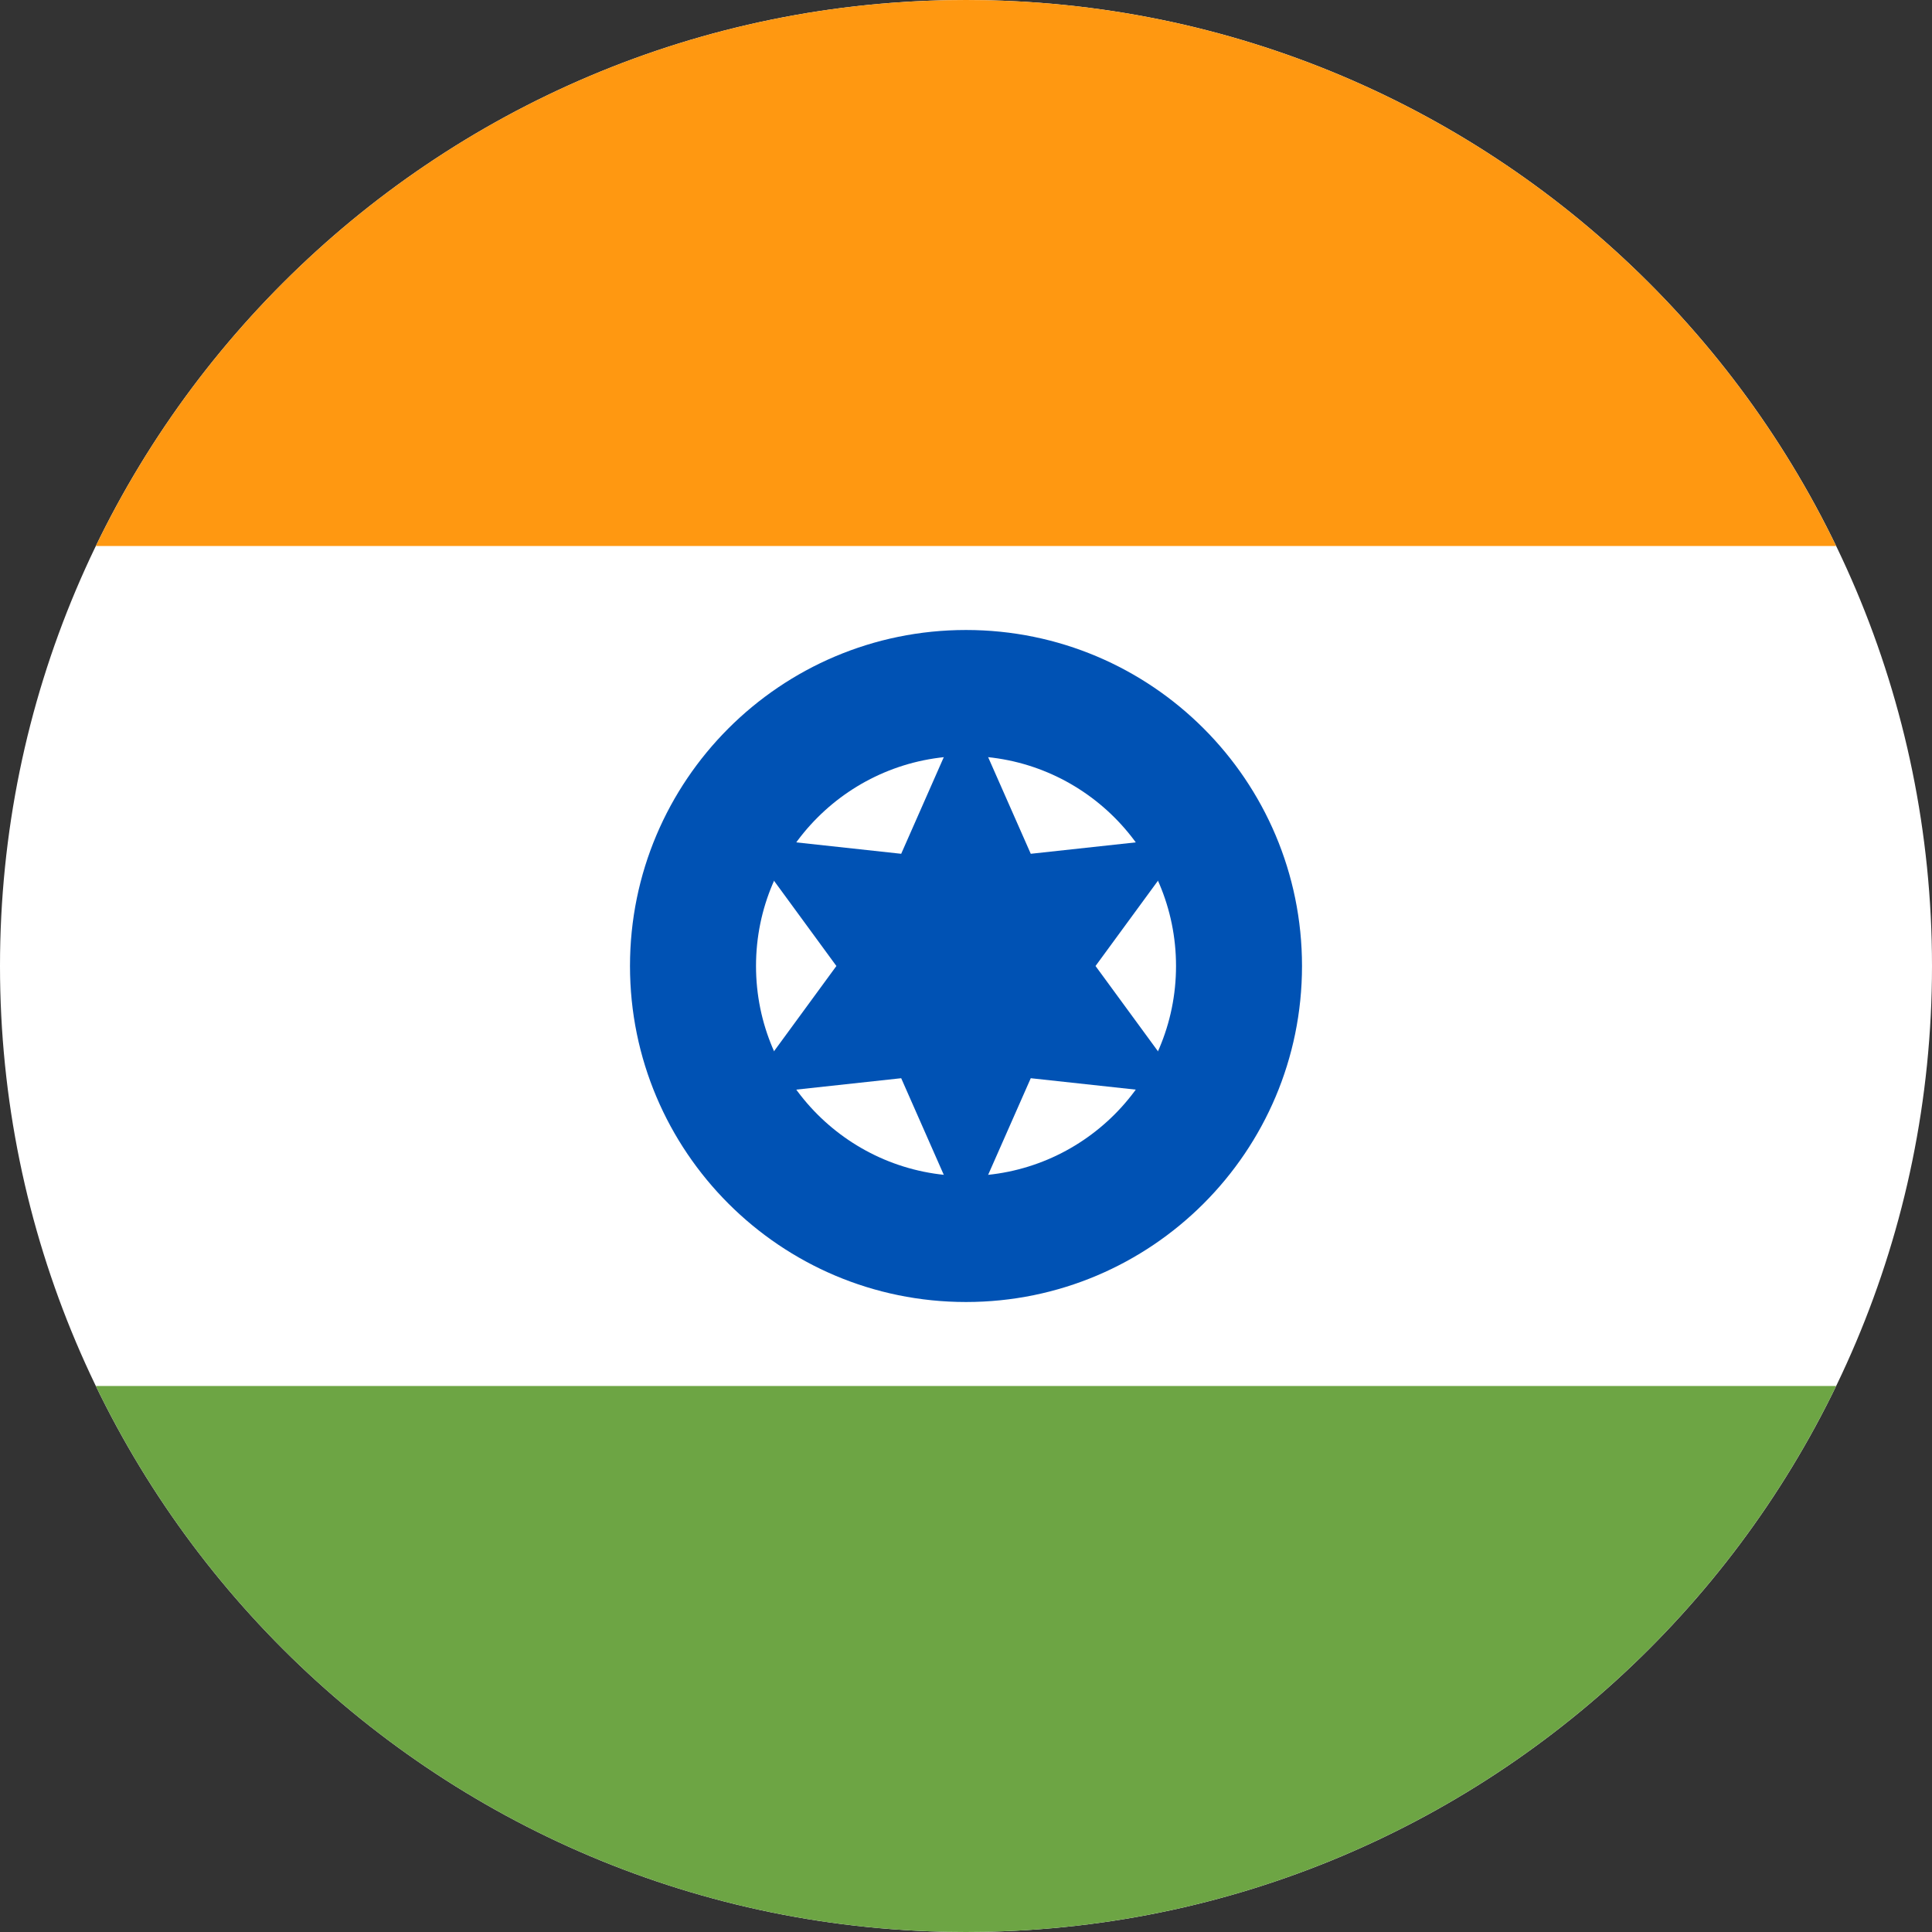 <svg width="48" height="48" viewBox="0 0 48 48" fill="none" xmlns="http://www.w3.org/2000/svg">
<rect x="0" y="0" width="48" height="48" fill="#333333" stroke="none"/>
<g clip-path="url(#clip0_5190_18020)">
<path d="M24 48C37.255 48 48 37.255 48 24C48 10.745 37.255 0 24 0C10.745 0 0 10.745 0 24C0 37.255 10.745 48 24 48Z" fill="white"/>
<path d="M23.999 0C14.484 0 6.263 5.537 2.381 13.565H45.618C41.736 5.537 33.514 0 23.999 0Z" fill="#FF9811"/>
<path d="M23.999 48C33.514 48 41.736 42.463 45.618 34.435H2.381C6.263 42.463 14.484 48 23.999 48Z" fill="#6DA544"/>
<path d="M24 32.348C28.61 32.348 32.348 28.61 32.348 24C32.348 19.39 28.61 15.652 24 15.652C19.39 15.652 15.652 19.39 15.652 24C15.652 28.61 19.39 32.348 24 32.348Z" fill="#0052B4"/>
<path d="M24.001 29.217C26.882 29.217 29.218 26.881 29.218 24C29.218 21.119 26.882 18.783 24.001 18.783C21.119 18.783 18.783 21.119 18.783 24C18.783 26.881 21.119 29.217 24.001 29.217Z" fill="white"/>
<path d="M23.999 17.562L25.609 21.212L29.575 20.781L27.218 24L29.575 27.219L25.609 26.788L23.999 30.438L22.39 26.788L18.424 27.219L20.78 24L18.424 20.781L22.39 21.212L23.999 17.562Z" fill="#0052B4"/>
</g>
<defs>
<clipPath id="clip0_5190_18020">
<rect width="48" height="48" fill="white"/>
</clipPath>
</defs>
</svg>
